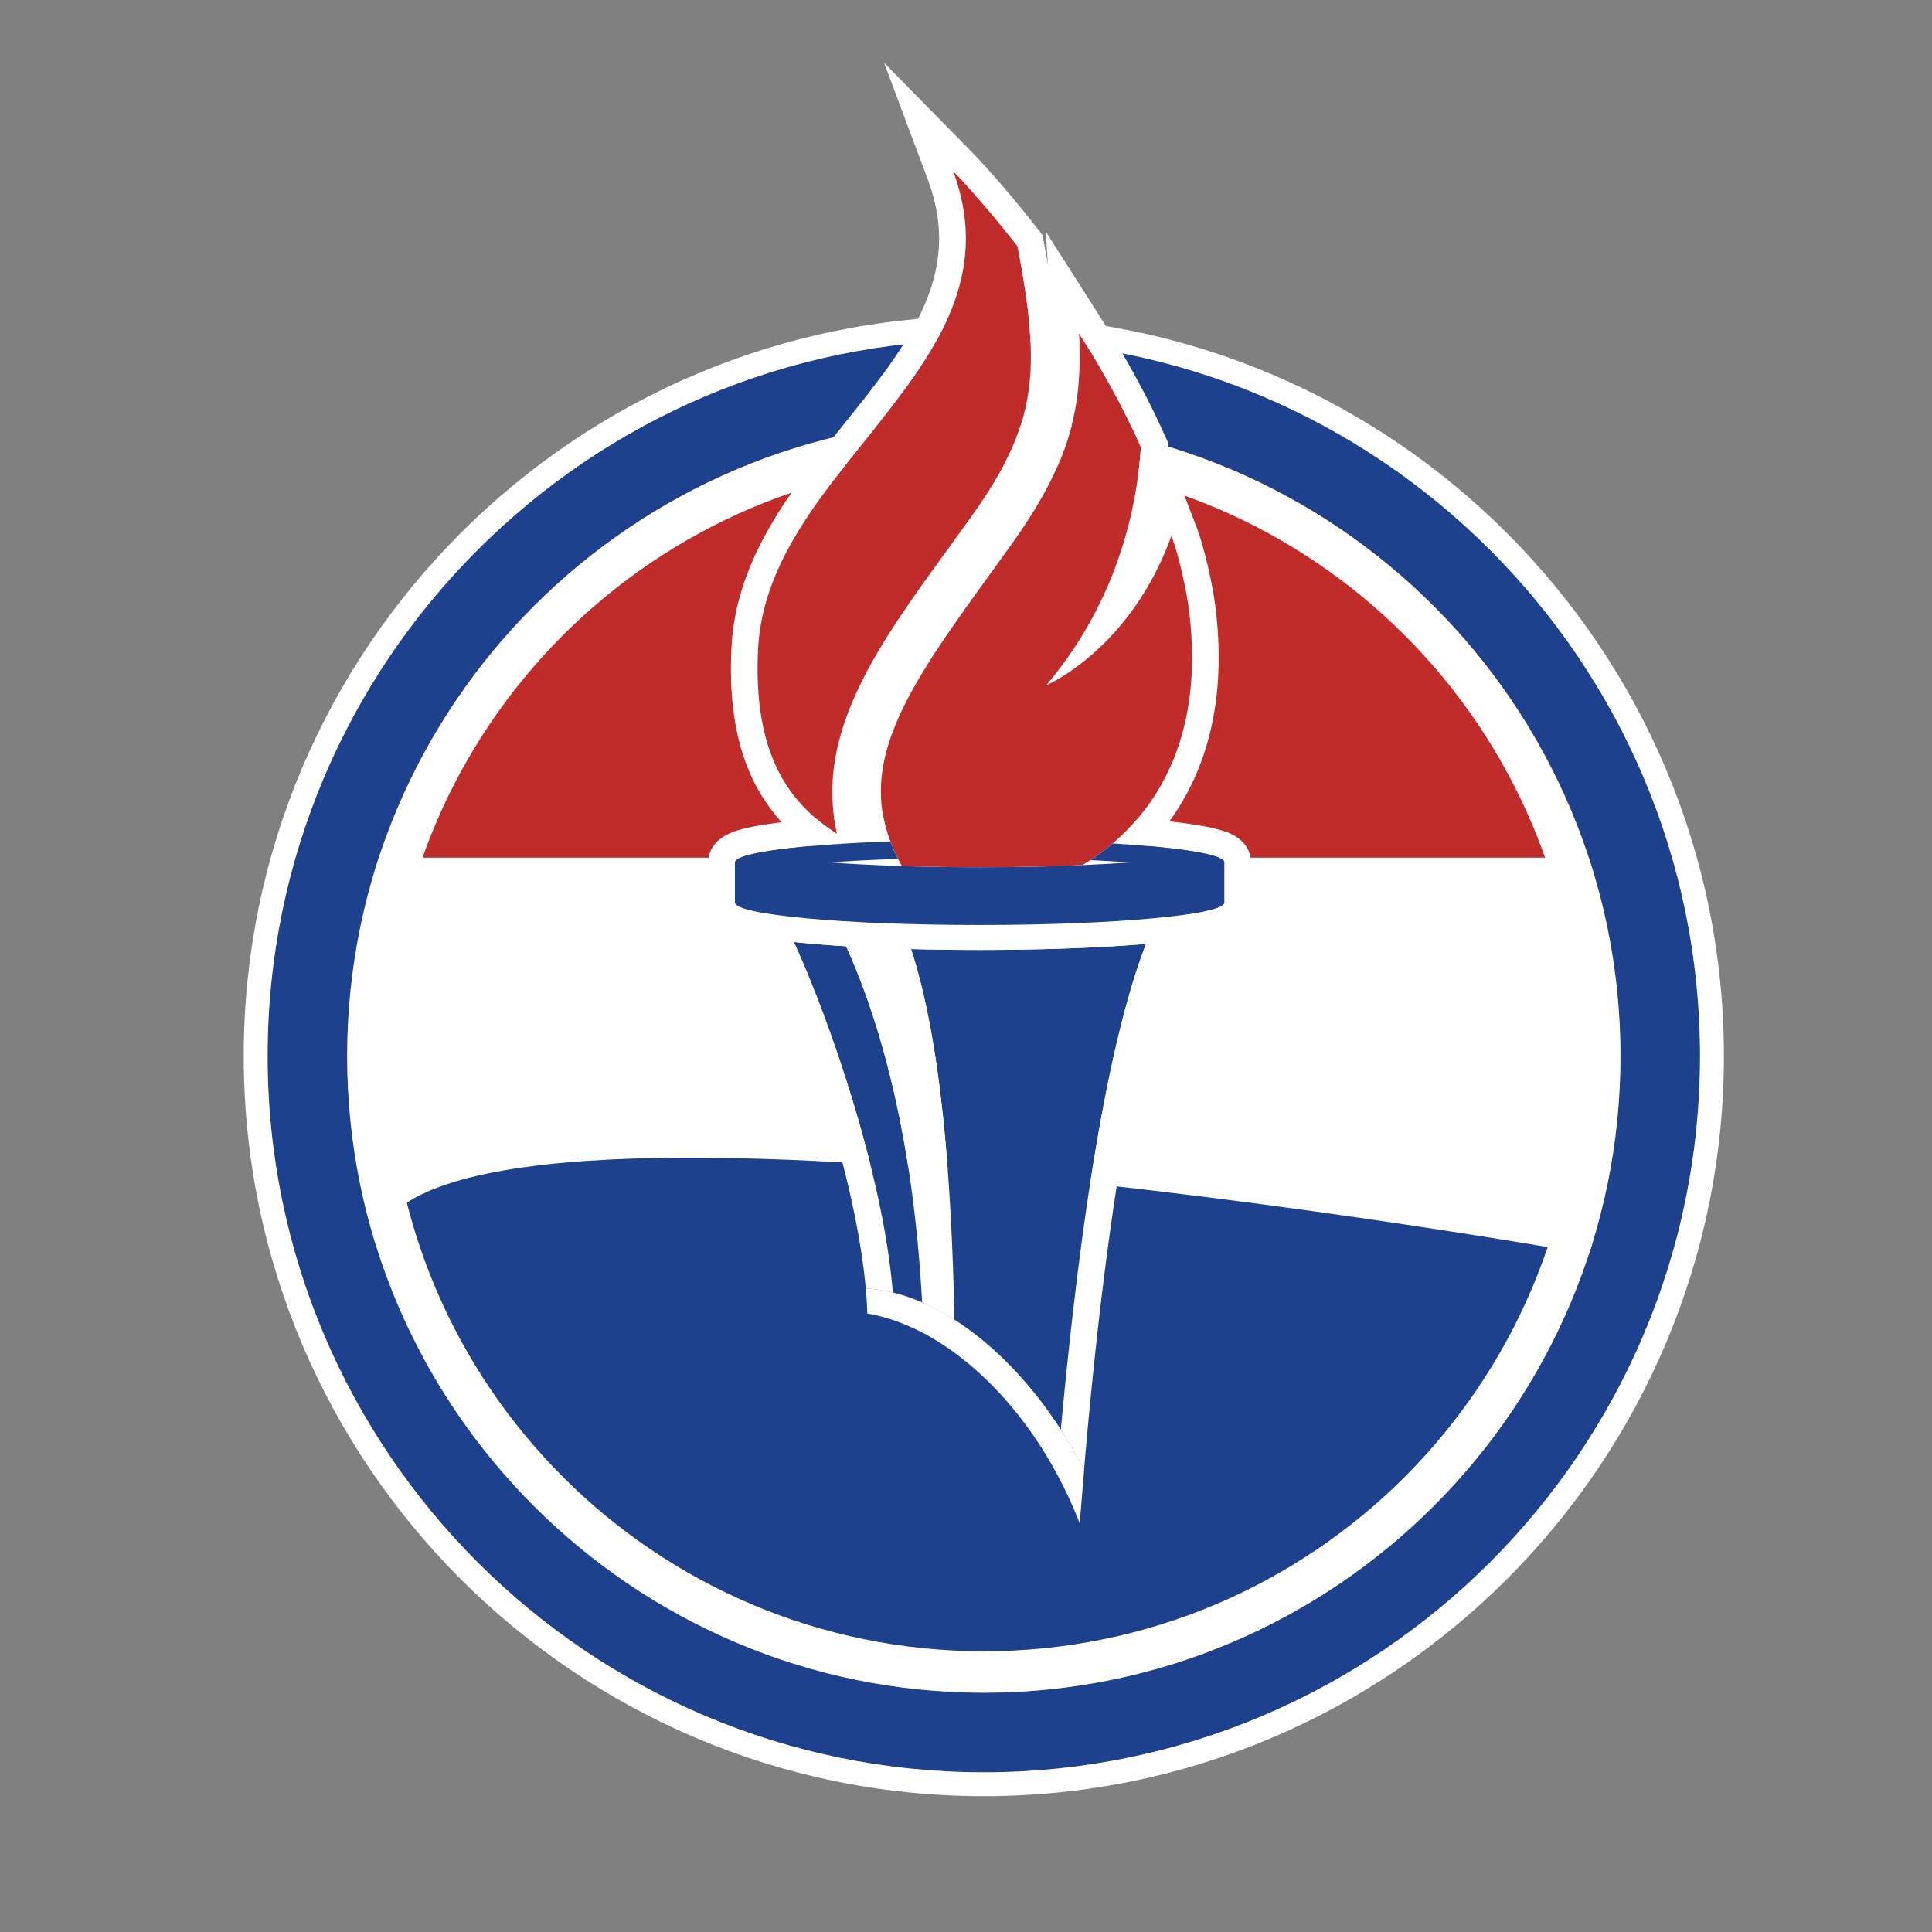 <svg xmlns="http://www.w3.org/2000/svg" id="uuid-0625cded-999d-4aac-a76b-2c105537a4fe" width="1024" height="1024" data-name="Layer 2" viewBox="0 0 1024 1024"><rect x="0" y="0" width="1024" height="1024" fill="#808080" stroke="none"/><g id="uuid-eaf7b631-8ef2-4af1-993d-51d068b333a5" stroke-width="0" data-name="Layer 2"><g><path fill="#c02c2a" d="M844.66 454.33H198.23c0-116 94.04-210.04 210.04-210.04h241.92c107.4 0 194.46 87.06 194.46 194.46v15.58Z"/><path fill="#fff" d="M198.23 454.72h646.43v210.04H198.23z"/><path fill="#1d418c" d="M634.61 875.2H408.27c-116 0-210.04-94.04-210.04-210.04s646.43 0 646.43 0c0 116-94.04 210.04-210.04 210.04Z"/><g><path fill="#1d418c" d="M521.44 939.35c-209.31 0-379.61-170.29-379.61-379.61s170.29-379.61 379.61-379.61 379.61 170.29 379.61 379.61-170.29 379.61-379.61 379.61Zm0-717.04C335.38 222.31 184 373.68 184 559.75s151.37 337.44 337.44 337.44 337.44-151.37 337.44-337.44-151.37-337.44-337.44-337.44Z"/><path fill="#fff" d="M521.44 180.14c209.32 0 379.61 170.29 379.61 379.61S730.76 939.36 521.44 939.36 141.83 769.07 141.83 559.75s170.29-379.61 379.61-379.61m0 717.04c186.06 0 337.44-151.37 337.44-337.44S707.51 222.3 521.44 222.3 184 373.67 184 559.74s151.37 337.44 337.44 337.44m0-729.69c-216.29 0-392.26 175.97-392.26 392.26s175.97 392.26 392.26 392.26S913.7 776.04 913.7 559.75 737.73 167.49 521.44 167.49Zm0 717.04c-179.09 0-324.79-145.7-324.79-324.79s145.7-324.79 324.79-324.79 324.79 145.7 324.79 324.79-145.7 324.79-324.79 324.79Z"/></g><path fill="#fff" d="M521.44 244.29c174.22 0 315.46 141.23 315.46 315.46S695.67 875.21 521.44 875.21 205.98 733.98 205.98 559.75s141.23-315.46 315.46-315.46m0-12.65c-87.64 0-170.04 34.13-232.01 96.1-61.97 61.97-96.1 144.37-96.1 232.01s34.13 170.04 96.1 232.01 144.37 96.1 232.01 96.1 170.04-34.13 232.01-96.1c61.97-61.97 96.1-144.37 96.1-232.01s-34.13-170.04-96.1-232.01c-61.97-61.97-144.37-96.1-232.01-96.1Z"/><g><g><path fill="#1d418c" d="M589.78 447.06c-4.01 3.39-7.98 6.33-11.77 8.83 7.49.36 14.41.75 20.71 1.23-7.49.54-15.81 1.03-24.92 1.41-15.96.73-34.29 1.15-54.58 1.15-14.87 0-28.66-.23-41.25-.63-14.4-.46-27.22-1.14-38.21-1.93 10.48-.78 22.59-1.42 36.19-1.86a90.07 90.07 0 0 1-4.12-9.3c-48.17 1.74-82.27 6.09-82.27 11.16v21.17c0 1.54 3.16 3.01 8.91 4.38 11.31 2.66 32.63 4.85 59.71 6.19 1.77.09 3.57.17 5.4.25 16.86.75 35.73 1.16 55.64 1.16 45.96 0 86.33-2.21 109.37-5.52 12.87-1.86 20.32-4.08 20.32-6.45v-21.17c0-4.22-23.53-7.91-59.13-10.06Z"/><path fill="#fff" d="M649.37 440.75c-3.55-1.24-8.25-2.34-14.36-3.36-10.75-1.79-26.09-3.31-44.39-4.41l-5.65-.35-4.32 3.66c-3.36 2.85-6.86 5.47-10.4 7.8l-.74.49c-15.58.65-32.46.97-50.29.97-11.02 0-21.9-.12-32.46-.39-.61-1.38-1.19-2.79-1.72-4.19l-3.58-9.5-10.15.37c-24.4.88-45.34 2.42-60.55 4.44-8.18 1.09-14.42 2.28-19.06 3.63-13.44 3.91-16.26 11.51-16.26 17.2v21.17c0 13.81 15.47 17.19 21.3 18.46 2.35.51 5.02 1.02 7.99 1.48 4.74.75 10.26 1.45 16.5 2.1 1.62.17 3.29.33 5.01.49 6.95.65 14.54 1.21 22.63 1.67 5.07.3 10.32.57 15.76.8 1.18.04 2.38.09 3.58.15 4.88.18 9.89.35 15 .48 11.57.3 23.66.46 36 .46 32.7 0 63.62-1.09 87.84-3.1h.01c1.75-.16 3.47-.3 5.16-.46 3.76-.35 7.29-.71 10.57-1.11 7.63-.89 13.97-1.89 18.94-2.97 5.83-1.27 21.29-4.65 21.29-18.46V457.1c0-4.32-1.77-12.19-13.66-16.37Zm-.46 37.54c0 2.37-7.46 4.59-20.32 6.45-23.04 3.31-63.4 5.52-109.37 5.52-19.91 0-38.77-.41-55.64-1.16-1.83-.08-3.63-.16-5.4-.25-27.08-1.34-48.4-3.54-59.71-6.19-5.75-1.36-8.91-2.83-8.91-4.38v-21.17c0-5.07 34.1-9.42 82.27-11.16a90.07 90.07 0 0 0 4.12 9.3c-13.61.45-25.71 1.08-36.19 1.86 10.99.79 23.82 1.47 38.21 1.93 12.59.39 26.38.63 41.25.63 20.29 0 38.62-.42 54.58-1.15 9.11-.38 17.43-.87 24.92-1.41-6.31-.48-13.23-.87-20.71-1.23 3.79-2.5 7.77-5.44 11.77-8.83 35.6 2.14 59.13 5.84 59.13 10.06v21.17Z"/></g><g><path fill="#1d418c" d="M607.44 500.29c-.12.33-.26.66-.37.99h-.01c-.31.83-.63 1.65-.93 2.5-.31.84-.62 1.7-.94 2.56-.31.85-.61 1.71-.9 2.58l-.25.71c-.3.87-.6 1.75-.89 2.63-.3.88-.6 1.79-.88 2.69-.39 1.18-.77 2.39-1.15 3.6-.64 2.04-1.27 4.12-1.89 6.24-.32 1.06-.62 2.13-.93 3.21-.32 1.08-.62 2.18-.93 3.27-.31 1.09-.61 2.21-.9 3.33-.25.89-.49 1.8-.73 2.71-.33 1.25-.66 2.51-.98 3.78s-.65 2.56-.97 3.85c-.18.71-.36 1.43-.52 2.14-.23.96-.47 1.93-.7 2.91-.23.94-.46 1.88-.67 2.82-.22.93-.44 1.85-.65 2.79-.22.97-.45 1.93-.67 2.91-.02.1-.04.21-.07.31-.18.8-.36 1.61-.54 2.42-.29 1.26-.56 2.53-.84 3.82-.28 1.26-.55 2.54-.81 3.83-.12.56-.23 1.11-.35 1.66-.27 1.28-.54 2.57-.79 3.85-.27 1.29-.52 2.59-.78 3.88-.13.64-.26 1.27-.38 1.91-.33 1.67-.66 3.36-.98 5.06-.58 3.02-1.15 6.08-1.71 9.17-.23 1.28-.47 2.58-.69 3.87-.25 1.36-.49 2.73-.73 4.11-.25 1.37-.48 2.75-.71 4.13-.67 3.93-1.33 7.89-1.98 11.9-.03.23-.07.47-.11.7-.22 1.41-.45 2.83-.67 4.25-.23 1.5-.47 2.99-.7 4.49-.48 3.17-.96 6.36-1.44 9.56-.37 2.52-.73 5.04-1.09 7.59-.41 2.91-.83 5.85-1.23 8.81-.6 4.42-1.19 8.86-1.77 13.33-.2 1.51-.39 3.01-.58 4.53-.17 1.29-.33 2.6-.49 3.91-.04.36-.09.7-.13 1.06-.39 3.13-.77 6.25-1.15 9.39-.07.56-.13 1.1-.2 1.66-.44 3.64-.86 7.28-1.27 10.93-.12 1.02-.23 2.03-.35 3.05-.32 2.85-.64 5.69-.95 8.54-.06.5-.11 1.02-.17 1.53-.36 3.35-.73 6.71-1.07 10.07-.31 2.91-.61 5.83-.9 8.74-.93 9.1-1.8 18.18-2.62 27.2-16.34-25.29-36.08-45.34-56.43-58.3-.06-2.67-.11-5.3-.18-7.9-.03-1.56-.08-3.13-.12-4.67-.06-1.88-.1-3.73-.16-5.57-.1-3.33-.21-6.6-.32-9.81-.07-1.67-.12-3.33-.19-4.97-.06-1.61-.12-3.19-.19-4.78-.08-1.92-.17-3.82-.25-5.69-.13-2.75-.26-5.44-.4-8.09 0-.1-.01-.19-.01-.28-.16-2.94-.31-5.81-.48-8.65-.09-1.45-.17-2.89-.26-4.32 0-.13-.01-.28-.02-.41-.18-2.71-.35-5.39-.54-8.02-.19-2.77-.39-5.48-.59-8.15-.1-1.34-.21-2.66-.31-3.97-.1-1.32-.21-2.61-.32-3.91a395.3 395.3 0 0 0-.45-5.15c-.16-1.71-.31-3.39-.47-5.07-.08-.84-.17-1.67-.25-2.5-.08-.83-.16-1.65-.25-2.47-.21-2.18-.44-4.32-.67-6.43-.15-1.31-.29-2.59-.44-3.87-.26-2.28-.52-4.52-.8-6.72-.13-1.09-.27-2.19-.41-3.26-.27-2.15-.56-4.27-.85-6.35-.15-1.05-.29-2.08-.44-3.09-.14-1.03-.29-2.03-.45-3.04-.09-.63-.18-1.25-.28-1.88-.11-.69-.21-1.38-.32-2.06-.18-1.14-.36-2.25-.54-3.37-.18-1.1-.37-2.21-.55-3.29-.15-.85-.29-1.69-.44-2.52-.29-1.66-.58-3.29-.88-4.9-.15-.8-.3-1.6-.45-2.39-.16-.78-.3-1.56-.46-2.34-.48-2.4-.96-4.74-1.44-7.01-.3-1.4-.6-2.76-.92-4.11-.66-2.89-1.33-5.67-2.01-8.36-.15-.6-.3-1.19-.46-1.79-.17-.65-.33-1.28-.5-1.92-.35-1.27-.68-2.51-1.03-3.74 0-.02-.01-.03-.01-.06-.38-1.34-.76-2.66-1.14-3.94-.49-1.63-.98-3.21-1.47-4.75-.09-.31-.19-.61-.29-.91 11.51.31 23.69.48 36.31.48 34.07 0 65.07-1.23 88.2-3.2Z"/><path fill="#fff" d="M606.24 486.22c-23.76 2.03-54.67 3.15-87 3.15-12.23 0-24.32-.16-35.93-.46l-19.96-.54.23.74 4.63 14.34 1.27 3.92c3 9.26 5.7 19.7 8.09 31.34 7.79 37.82 12.42 88.37 14.01 152.88 3.93 1.83 7.87 3.94 11.77 6.32.85.51 1.7 1.04 2.53 1.57-.06-2.67-.11-5.3-.18-7.9-.03-1.56-.08-3.13-.12-4.67-.06-1.88-.1-3.73-.16-5.57-.1-3.33-.21-6.6-.32-9.81-.07-1.67-.12-3.33-.19-4.97-.06-1.61-.12-3.19-.19-4.78-.08-1.92-.17-3.82-.25-5.69-.13-2.75-.26-5.44-.4-8.09 0-.1-.01-.19-.01-.28-.16-2.94-.31-5.81-.48-8.65-.09-1.45-.17-2.89-.26-4.32 0-.13-.01-.28-.02-.41-.18-2.71-.35-5.39-.54-8.02-.19-2.77-.39-5.48-.59-8.15-.1-1.34-.21-2.66-.31-3.97-.1-1.32-.21-2.61-.32-3.91a395.3 395.3 0 0 0-.45-5.15c-.16-1.71-.31-3.39-.47-5.07-.08-.84-.17-1.67-.25-2.5-.08-.83-.16-1.65-.25-2.47-.21-2.18-.44-4.32-.67-6.43-.15-1.31-.29-2.59-.44-3.87-.27-2.28-.54-4.52-.8-6.72-.13-1.09-.27-2.19-.41-3.26-.28-2.15-.56-4.27-.85-6.35-.15-1.05-.29-2.08-.44-3.09-.14-1.03-.29-2.03-.45-3.04-.09-.63-.18-1.25-.28-1.88-.11-.69-.21-1.38-.32-2.06-.18-1.14-.36-2.25-.54-3.37-.18-1.1-.37-2.21-.55-3.29-.15-.85-.29-1.69-.44-2.52-.29-1.66-.58-3.29-.88-4.9-.15-.8-.3-1.6-.45-2.39-.16-.78-.3-1.56-.46-2.34-.48-2.4-.96-4.74-1.44-7.01-.3-1.4-.6-2.76-.92-4.11-.66-2.89-1.33-5.67-2.01-8.36-.15-.6-.3-1.19-.46-1.79-.17-.65-.33-1.28-.5-1.92-.35-1.27-.68-2.51-1.03-3.74 0-.02-.01-.03-.01-.06-.38-1.34-.76-2.66-1.14-3.94-.49-1.63-.98-3.21-1.47-4.75-.09-.31-.19-.61-.29-.91 11.51.31 23.69.48 36.31.48 34.07 0 65.07-1.23 88.2-3.2-.12.33-.26.66-.37.99-.31.83-.63 1.65-.94 2.5-.31.84-.62 1.7-.94 2.56-.31.85-.61 1.71-.9 2.58l-.25.71c-.3.87-.6 1.75-.89 2.63-.3.89-.59 1.79-.88 2.69-.39 1.18-.77 2.39-1.15 3.6-.64 2.04-1.27 4.12-1.89 6.24-.31 1.06-.62 2.13-.93 3.21-.31 1.08-.61 2.18-.93 3.27-.3 1.09-.6 2.21-.9 3.33-.25.89-.49 1.8-.73 2.71-.33 1.25-.66 2.51-.98 3.78s-.65 2.56-.97 3.85c-.18.71-.36 1.43-.52 2.14-.23.96-.47 1.93-.7 2.91-.23.94-.46 1.88-.67 2.82-.22.93-.44 1.85-.65 2.79-.22.97-.45 1.93-.67 2.91-.02.1-.04.21-.07.31-.18.8-.36 1.61-.54 2.42-.29 1.26-.56 2.53-.84 3.82-.28 1.26-.55 2.54-.81 3.83-.12.56-.23 1.11-.35 1.66-.27 1.28-.54 2.57-.79 3.85-.27 1.29-.52 2.59-.78 3.88-.13.64-.26 1.27-.38 1.91-.33 1.67-.66 3.36-.98 5.06-.58 3.02-1.15 6.08-1.71 9.17-.23 1.28-.47 2.58-.69 3.87-.25 1.36-.49 2.73-.73 4.11-.25 1.37-.48 2.75-.71 4.13-.67 3.93-1.33 7.89-1.98 11.9-.03.23-.07.47-.11.7-.22 1.41-.45 2.83-.67 4.25-.23 1.5-.47 2.99-.7 4.49-.48 3.17-.96 6.36-1.44 9.56-.37 2.52-.73 5.04-1.09 7.59-.41 2.91-.83 5.85-1.23 8.81-.6 4.42-1.19 8.86-1.77 13.33-.2 1.51-.39 3.01-.58 4.53-.17 1.29-.33 2.6-.49 3.91-.04.36-.09.7-.13 1.06-.39 3.13-.77 6.25-1.15 9.39-.07.56-.13 1.1-.2 1.66-.44 3.64-.86 7.28-1.27 10.93-.12 1.02-.23 2.03-.35 3.05-.32 2.85-.64 5.69-.95 8.54-.06.5-.11 1.02-.17 1.53-.36 3.35-.73 6.71-1.07 10.07-.31 2.91-.61 5.83-.9 8.74-.93 9.1-1.8 18.18-2.62 27.2 4.35 6.75 8.47 13.87 12.29 21.33 11.09-129.99 26.98-224.52 45.99-273.73l2.19-5.66 5.79-14.98.17-.45-22.52 1.92Z"/></g><g><path fill="#1d418c" d="M488.78 690.32c-5.21-2.27-10.42-4.03-15.57-5.27-.07-.94-.15-1.89-.25-2.85-.08-.95-.17-1.92-.27-2.88-.1-.97-.2-1.93-.3-2.91-.08-.7-.16-1.42-.25-2.12-.08-.7-.17-1.43-.27-2.14-.15-1.29-.31-2.6-.5-3.91-.33-2.51-.7-5.03-1.11-7.58-.01-.01-.01-.03-.01-.04-.17-1.08-.33-2.17-.52-3.26-.14-.92-.3-1.83-.47-2.76-.16-.91-.32-1.84-.48-2.76-.16-.87-.31-1.74-.48-2.61-.29-1.55-.58-3.11-.89-4.68-.3-1.56-.62-3.14-.95-4.71-.29-1.43-.59-2.87-.9-4.31-.37-1.72-.75-3.44-1.14-5.17-.47-2.1-.95-4.2-1.45-6.29-.61-2.6-1.25-5.2-1.9-7.8-.27-1.02-.52-2.03-.78-3.05-.33-1.29-.67-2.6-1.02-3.9-.83-3.16-1.69-6.32-2.56-9.46-.11-.39-.21-.78-.32-1.16-.57-2.01-1.14-4.02-1.72-6.02-.32-1.15-.66-2.29-.99-3.42-1.33-4.51-2.69-8.97-4.08-13.38-.52-1.66-1.04-3.31-1.57-4.96-.52-1.64-1.06-3.27-1.6-4.9-.36-1.08-.71-2.17-1.07-3.24-.3-.93-.61-1.84-.92-2.76-.06-.14-.1-.3-.16-.45-.73-2.13-1.45-4.24-2.18-6.33-1.45-4.19-2.91-8.28-4.39-12.27-.37-.99-.73-1.99-1.09-2.97-.37-.98-.73-1.95-1.09-2.92-.73-1.94-1.46-3.85-2.2-5.74-1.08-2.82-2.17-5.57-3.25-8.25-.36-.89-.71-1.79-1.07-2.66-.75-1.84-1.5-3.65-2.24-5.41-.31-.75-.62-1.48-.94-2.22-.86-2.04-1.72-4.02-2.57-5.94-.69-1.57-1.37-3.09-2.04-4.56-.16-.35-.31-.69-.47-1.04 7.99.87 17.33 1.63 27.69 2.27.15.31.28.62.42.94 1.38 3.07 2.79 6.31 4.2 9.74.37.88.73 1.76 1.09 2.67.2.49.4.99.59 1.5.33.84.67 1.67.99 2.53.33.85.66 1.72.99 2.59.26.67.5 1.34.76 2.03 2.54 6.82 5.08 14.26 7.56 22.33.33 1.1.67 2.22 1 3.35.25.81.49 1.63.73 2.47 1.62 5.55 3.2 11.38 4.73 17.52.23.93.47 1.85.69 2.79.22.94.46 1.87.68 2.82s.45 1.9.67 2.87c.23.96.46 1.93.67 2.91.22.97.45 1.95.66 2.95.21.98.44 1.98.65 2.98.42 2 .85 4.03 1.26 6.09.21 1.03.41 2.06.61 3.11.41 2.09.81 4.2 1.21 6.34.2 1.07.4 2.14.59 3.23.03.2.08.41.11.61.31 1.77.63 3.57.93 5.38.25 1.48.49 2.98.74 4.5.33 2.08.66 4.17.97 6.29.2 1.31.39 2.62.58 3.95.09.58.17 1.16.25 1.74.09.58.17 1.16.25 1.75.31 2.22.6 4.46.89 6.73.16 1.21.31 2.42.46 3.65.2 1.69.4 3.38.6 5.09.19 1.69.38 3.38.56 5.1.04.33.08.68.11 1.03.16 1.43.3 2.86.45 4.31.17 1.76.35 3.54.5 5.33.17 1.79.32 3.59.48 5.41.16 1.86.31 3.74.46 5.64.15 1.8.28 3.62.4 5.45.13 1.87.26 3.77.38 5.67.16 2.46.3 4.91.46 7.35Z"/><path fill="#fff" d="M502.41 682.08c-3.85-61.43-13.92-108.62-24.82-143.37-4.3-13.69-8.72-25.46-12.95-35.4-1.13-2.67-2.24-5.2-3.34-7.6l-3.11-6.84-.4-.87-8.46-.52c-10.35-.64-19.43-1.37-27.04-2.2l-23.81-2.6-.92-.1 7.18 15.67 3.18 6.94c17.76 38.76 45.53 117.7 50.97 177.78 4.7.2 9.49.91 14.32 2.09-.08-.95-.16-1.9-.25-2.85-.08-.96-.17-1.92-.27-2.88-.1-.97-.2-1.93-.3-2.91-.08-.7-.16-1.42-.25-2.12-.08-.71-.17-1.43-.27-2.14-.16-1.29-.32-2.6-.5-3.91-.33-2.51-.71-5.02-1.11-7.58-.01-.01-.01-.03-.01-.04-.17-1.08-.33-2.17-.52-3.26-.14-.92-.3-1.83-.47-2.76-.16-.91-.32-1.84-.48-2.76-.16-.87-.31-1.74-.48-2.61-.29-1.55-.58-3.11-.89-4.68-.3-1.56-.62-3.14-.95-4.71-.29-1.43-.59-2.87-.9-4.31-.37-1.72-.75-3.44-1.14-5.17-.47-2.1-.95-4.2-1.45-6.29-.61-2.6-1.25-5.2-1.9-7.8-.27-1.02-.52-2.03-.78-3.05-.33-1.29-.67-2.6-1.02-3.9-.83-3.16-1.69-6.32-2.56-9.46-.11-.39-.21-.78-.32-1.16-.57-2.01-1.14-4.02-1.72-6.02-.32-1.15-.66-2.29-.99-3.42-1.33-4.51-2.69-8.97-4.08-13.38-.52-1.66-1.04-3.31-1.57-4.96-.52-1.64-1.06-3.27-1.6-4.9-.36-1.08-.71-2.17-1.07-3.24-.3-.93-.61-1.84-.92-2.76-.06-.14-.1-.3-.16-.45-.73-2.13-1.45-4.24-2.18-6.33-1.45-4.19-2.91-8.28-4.39-12.27-.37-.99-.73-1.99-1.09-2.97-.37-.98-.73-1.95-1.09-2.92-.74-1.94-1.46-3.86-2.2-5.74-1.08-2.82-2.17-5.57-3.25-8.25-.36-.89-.71-1.79-1.07-2.66-.75-1.84-1.5-3.65-2.24-5.41-.31-.75-.62-1.48-.94-2.22-.86-2.04-1.72-4.02-2.57-5.94-.69-1.57-1.37-3.09-2.04-4.56-.16-.35-.31-.69-.47-1.04 7.99.87 17.33 1.63 27.69 2.27.15.31.28.62.42.94 1.38 3.07 2.79 6.31 4.2 9.74.37.88.73 1.76 1.09 2.67.2.49.4.99.59 1.5.33.84.67 1.67.99 2.53.33.85.66 1.72.99 2.59.26.67.5 1.34.76 2.03 2.54 6.82 5.08 14.26 7.56 22.33.33 1.1.67 2.22 1 3.35.25.81.49 1.63.73 2.47 1.62 5.55 3.2 11.38 4.73 17.52.23.93.47 1.85.69 2.79.22.93.46 1.86.68 2.82.22.95.45 1.9.67 2.87.23.96.46 1.93.67 2.91.22.97.45 1.95.66 2.95.21.98.44 1.98.65 2.98.42 2 .85 4.03 1.26 6.09.21 1.03.41 2.06.61 3.11.41 2.09.81 4.2 1.21 6.34.2 1.07.4 2.14.59 3.23.03.2.08.41.11.61.31 1.77.63 3.57.93 5.38.25 1.48.49 2.98.74 4.5.33 2.08.66 4.17.97 6.29.2 1.31.39 2.62.58 3.95.09.58.17 1.16.25 1.74.09.58.17 1.16.25 1.75.31 2.22.6 4.46.89 6.73.16 1.21.31 2.42.46 3.65.2 1.69.4 3.38.6 5.09.19 1.69.38 3.38.56 5.1.04.33.08.68.11 1.03.16 1.43.3 2.86.45 4.31.17 1.76.35 3.54.5 5.33.17 1.79.32 3.59.48 5.41.16 1.86.31 3.74.46 5.64.15 1.8.28 3.62.4 5.45.13 1.87.26 3.77.38 5.67.16 2.46.3 4.91.46 7.35.94.4 1.87.83 2.81 1.27 3.93 1.83 7.87 3.94 11.77 6.32-.32-5.41-.64-10.67-.96-15.83Z"/></g></g><g><path fill="#c02c2a" d="M443.69 442.03c-24.36-15.51-44.73-40.76-41.91-97.92 4.8-97.33 141.78-150.79 103.33-253.53 0 0 14.75 15.01 34.19 39.98 12.85 67.21 10.09 94.74-24.28 142.96-4.35 6.12-8.71 12.12-13.01 18.03-36.14 49.79-70.69 97.37-58.31 150.49Z"/><path fill="#fff" d="M505.11 90.58s14.75 15.01 34.19 39.98c12.85 67.21 10.09 94.74-24.28 142.96-4.35 6.12-8.71 12.12-13.01 18.03-36.14 49.79-70.69 97.37-58.31 150.49-24.36-15.51-44.73-40.76-41.91-97.92 4.8-97.33 141.78-150.79 103.33-253.53m-36.53-57.31 23.3 62.26c18.8 50.25-10.59 86.9-44.63 129.33-28.15 35.09-57.25 71.38-59.58 118.55-2.6 52.71 12.78 87.83 48.43 110.52l29.19 18.58-7.85-33.7c-10.91-46.83 21.58-91.58 55.98-138.97 3.85-5.28 8.42-11.57 13.1-18.15 37.81-53.03 39.82-84.91 26.65-153.79l-.64-3.34-2.09-2.68c-19.71-25.32-34.64-40.57-35.26-41.2L468.6 33.28Z"/></g><g><path fill="#c02c2a" d="M589.78 447.07c-4 3.39-7.98 6.33-11.77 8.82-1.44.94-2.85 1.84-4.21 2.64-15.95.73-34.29 1.15-54.57 1.15-14.87 0-28.66-.24-41.25-.64-.73-1.27-1.39-2.54-2.02-3.79-1.6-3.13-2.96-6.24-4.12-9.29-16.19-42.9 8.9-81.04 51.11-139.21 4.35-5.98 8.73-12.03 13.13-18.19 28.99-40.64 38.4-69.94 35.74-111.99 11.65 18.28 23.13 38.69 32.87 60.43-2.92 44.62-19.04 89.66-50.29 126.32 1.32-.66 44.84-19.59 66.47-79.27 4.01 10.41 7.96 28.89 9.21 38.45 8.59 66.38-16.21 104.08-40.31 124.58Z"/><path fill="#fff" d="M571.82 176.57c11.65 18.28 23.13 38.69 32.87 60.43-2.92 44.62-19.04 89.66-50.29 126.32 1.32-.66 44.84-19.59 66.47-79.27 4.01 10.41 7.96 28.89 9.21 38.45 8.59 66.38-16.21 104.08-40.31 124.58-4 3.39-7.98 6.33-11.77 8.82-1.44.94-2.85 1.84-4.21 2.64-15.95.73-34.29 1.15-54.57 1.15-14.87 0-28.66-.24-41.25-.64-.73-1.27-1.39-2.54-2.02-3.79-1.6-3.13-2.96-6.24-4.12-9.29-16.19-42.9 8.9-81.04 51.11-139.21 4.35-5.98 8.73-12.03 13.13-18.19 28.99-40.64 38.4-69.94 35.74-111.99m-17.54-53.84 3.46 54.72c2.45 38.76-5.91 64.72-33.15 102.9-3.91 5.48-8.06 11.22-13.05 18.08-39 53.74-72.67 100.14-52.91 152.51 1.37 3.62 2.97 7.24 4.76 10.74.69 1.36 1.46 2.85 2.35 4.39l3.92 6.83 7.87.25c13.42.43 27.45.64 41.7.64 19.68 0 38.26-.39 55.21-1.17l3.49-.16 3.01-1.76c1.43-.84 3.01-1.82 4.81-3.01 4.51-2.97 8.93-6.28 13.15-9.86 25.88-22.01 54.7-63.65 45.19-137.16-1.25-9.54-5.29-29.38-10.03-41.7l-13.57-35.28-3.03 8.35c.58-4.67 1.02-9.38 1.33-14.12l.23-3.5-1.43-3.2c-9.13-20.37-20.51-41.31-33.85-62.24l-29.46-46.24Z"/></g><path fill="#1d418c" d="M589.78 447.07c-4 3.39-7.98 6.33-11.77 8.82 7.48.35 14.4.75 20.71 1.22-7.48.54-15.81 1.04-24.92 1.41-15.95.73-34.29 1.15-54.57 1.15-14.87 0-28.66-.24-41.25-.64-14.4-.45-27.23-1.13-38.22-1.93 10.47-.78 22.59-1.41 36.19-1.86-1.6-3.13-2.96-6.24-4.12-9.29-48.17 1.74-82.27 6.09-82.27 11.15v21.18c0 6.61 58.05 11.98 129.66 11.98s129.68-5.37 129.68-11.98V457.1c0-4.21-23.53-7.91-59.14-10.05Z"/><path fill="#fff" d="M574.62 779.11c-.25 2.9-.49 5.81-.74 8.75l-1.62 19.54a226.58 226.58 0 0 0-12.01-26.03c-14.64-27.18-33.69-49.22-54.07-64.19-.59-.45-1.18-.88-1.79-1.31-4.11-2.94-8.27-5.57-12.46-7.91-.74-.41-1.46-.8-2.2-1.19-5.25-2.8-10.54-5.11-15.8-6.92-4.77-1.64-9.52-2.86-14.22-3.63-.13-4.3-.41-8.73-.83-13.27 4.7.2 9.49.91 14.32 2.09 5.15 1.24 10.36 3 15.57 5.27.94.4 1.87.83 2.81 1.27 3.93 1.83 7.87 3.94 11.77 6.32.85.51 1.7 1.04 2.53 1.57 20.35 12.97 40.09 33.01 56.43 58.3 4.35 6.75 8.47 13.87 12.29 21.33Z"/></g><path fill="none" d="M0 0h1024v1024H0z"/></g></svg>